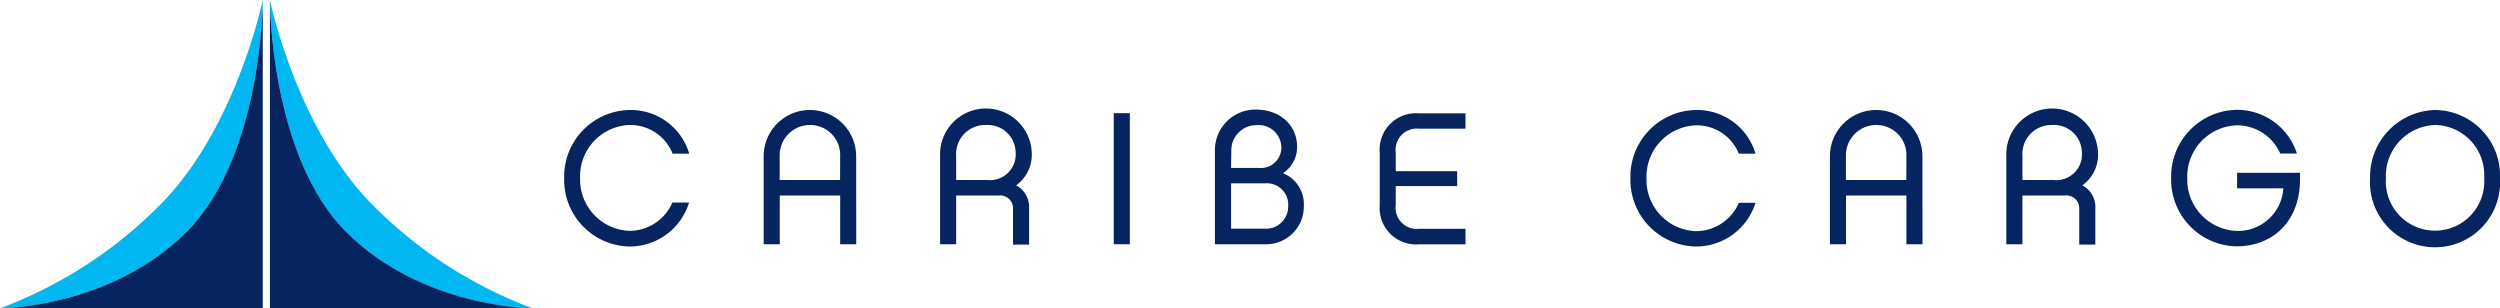 <svg xmlns="http://www.w3.org/2000/svg" viewBox="0 0 300 36.98"><defs><style>.cls-1{fill:#00b7f1;}.cls-2{fill:#052460;}</style></defs><title>caribe-cargo-logo</title><g id="Layer_2" data-name="Layer 2"><g id="Desktop"><g id="Header"><g id="cc_logo"><path class="cls-1" d="M22.38,27.83C13.23,37,0,37,0,37A53,53,0,0,0,19.17,24.62C28.35,15.44,31.53,0,31.53,0S31.53,18.68,22.38,27.83Z"/><path class="cls-2" d="M0,37H31.53V0s0,18.68-9.15,27.83S0,37,0,37Z"/><path class="cls-1" d="M41.54,27.83C50.69,37,63.92,37,63.92,37A53,53,0,0,1,44.75,24.62C35.57,15.44,32.39,0,32.39,0S32.39,18.68,41.54,27.83Z"/><path class="cls-2" d="M63.92,37H32.39V0s0,18.68,9.15,27.83S63.92,37,63.92,37Z"/><path class="cls-2" d="M75.5,29.58a8,8,0,0,1-7.8-8.2,8,8,0,0,1,7.8-8.18,7.32,7.32,0,0,1,7.21,5.24h-2A5.45,5.45,0,0,0,75.5,15a6.16,6.16,0,0,0-5.89,6.35,6.16,6.16,0,0,0,5.89,6.35,5.62,5.62,0,0,0,5.19-3.4h2A7.46,7.46,0,0,1,75.5,29.58Z"/><path class="cls-2" d="M102.75,29.31h-1.93V23.46H93.57v5.85H91.64V18.75a5.55,5.55,0,1,1,11.1,0Zm-1.93-10.56A3.6,3.6,0,0,0,97.19,15a3.64,3.64,0,0,0-3.63,3.72V21.6h7.25Z"/><path class="cls-2" d="M123.49,25v4.35h-1.93V25.09a1.54,1.54,0,0,0-1.7-1.63h-5.12v5.85h-1.93V18.75a5.5,5.5,0,0,1,11-.45,4.5,4.5,0,0,1-1.88,3.94A2.93,2.93,0,0,1,123.49,25Zm-1.61-6.66A3.36,3.36,0,0,0,118.3,15a3.48,3.48,0,0,0-3.56,3.72V21.6h3.7A3.09,3.09,0,0,0,121.88,18.29Z"/><path class="cls-2" d="M135.58,29.31h-1.93V13.58h1.93Z"/><path class="cls-2" d="M151.79,29.31h-6V18a4.86,4.86,0,0,1,4.94-4.85c2.88,0,4.92,1.9,4.92,4.44a3.71,3.71,0,0,1-1.7,3.19,4,4,0,0,1,2.51,3.9A4.53,4.53,0,0,1,151.79,29.31Zm-4.06-9.16h3.35a2.45,2.45,0,0,0,2.68-2.52,2.72,2.72,0,0,0-3-2.61,3,3,0,0,0-3,3ZM151.88,22h-4.15v5.44h4.15a2.64,2.64,0,0,0,2.7-2.72A2.55,2.55,0,0,0,151.88,22Z"/><path class="cls-2" d="M167.49,20.54h7.37v1.79h-7.37v2.27a2.54,2.54,0,0,0,2.79,2.86h5.58v1.86h-5.58a4.37,4.37,0,0,1-4.71-4.71v-6.3a4.36,4.36,0,0,1,4.71-4.71h5.58v1.84h-5.58a2.55,2.55,0,0,0-2.79,2.88Z"/><path class="cls-2" d="M203.45,29.58a8,8,0,0,1-7.8-8.2,8,8,0,0,1,7.8-8.18,7.31,7.31,0,0,1,7.21,5.24h-2a5.45,5.45,0,0,0-5.19-3.4,6.16,6.16,0,0,0-5.89,6.35,6.16,6.16,0,0,0,5.89,6.35,5.62,5.62,0,0,0,5.19-3.4h2A7.46,7.46,0,0,1,203.45,29.58Z"/><path class="cls-2" d="M230.7,29.31h-1.93V23.46h-7.25v5.85h-1.93V18.75a5.55,5.55,0,1,1,11.1,0Zm-1.93-10.56A3.6,3.6,0,0,0,225.14,15a3.64,3.64,0,0,0-3.63,3.72V21.6h7.25Z"/><path class="cls-2" d="M251.44,25v4.35h-1.93V25.09a1.54,1.54,0,0,0-1.7-1.63h-5.12v5.85h-1.93V18.75a5.5,5.5,0,0,1,11-.45,4.5,4.5,0,0,1-1.88,3.94A2.93,2.93,0,0,1,251.44,25Zm-1.61-6.66A3.36,3.36,0,0,0,246.25,15a3.48,3.48,0,0,0-3.56,3.72V21.6h3.69A3.09,3.09,0,0,0,249.83,18.29Z"/><path class="cls-2" d="M276,20.74v.82c0,4.85-3.11,8-7.64,8a8,8,0,0,1-7.82-8.2,8,8,0,0,1,7.82-8.18,7.55,7.55,0,0,1,7.27,5.24h-2a5.67,5.67,0,0,0-5.24-3.38,6.16,6.16,0,0,0-5.92,6.32,6.17,6.17,0,0,0,5.92,6.35A5.44,5.44,0,0,0,274,22.6h-5.55V20.74Z"/><path class="cls-2" d="M300,21.38a7.81,7.81,0,1,1-15.59,0,8,8,0,0,1,7.8-8.18A7.86,7.86,0,0,1,300,21.38Zm-1.9,0A6,6,0,0,0,292.2,15a6.11,6.11,0,0,0-5.89,6.35,5.91,5.91,0,1,0,11.79,0Z"/></g></g></g></g></svg>